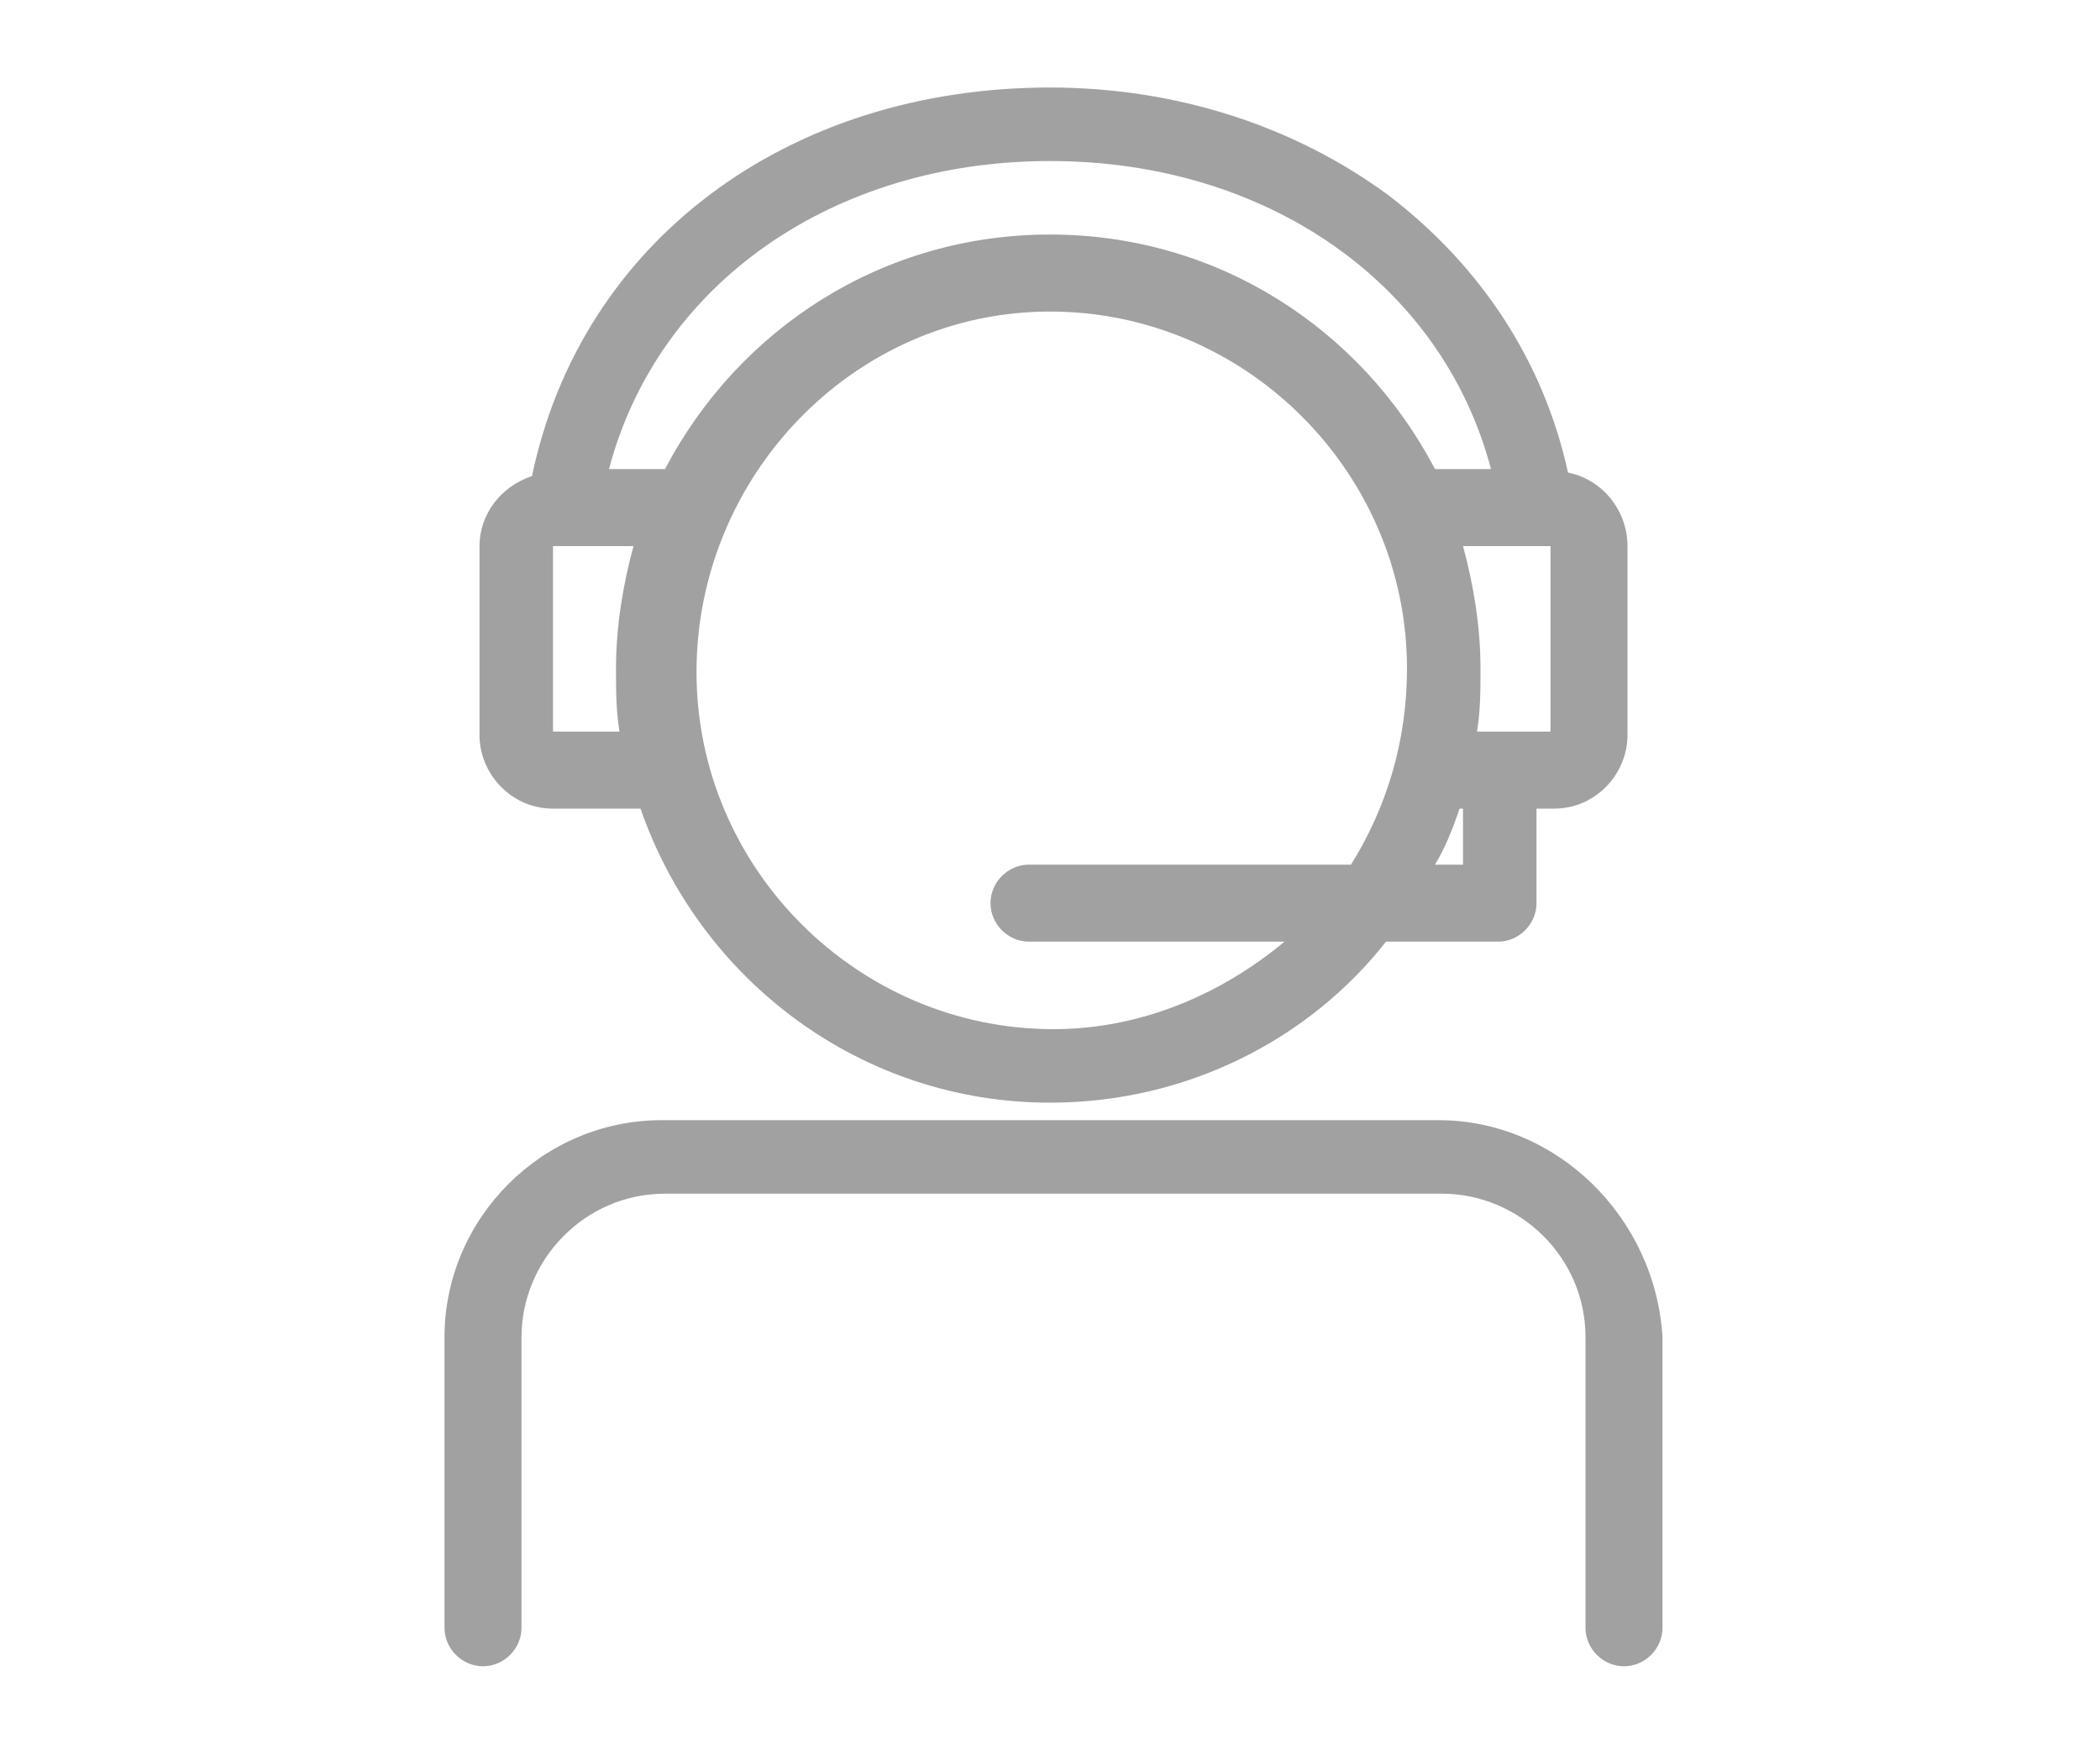 <?xml version="1.0" encoding="utf-8"?>
<!-- Generator: Adobe Illustrator 21.1.0, SVG Export Plug-In . SVG Version: 6.00 Build 0)  -->
<svg version="1.0" id="Capa_1" xmlns="http://www.w3.org/2000/svg" xmlns:xlink="http://www.w3.org/1999/xlink" x="0px" y="0px"
	 width="60px" height="50px" viewBox="0 0 60 50" style="enable-background:new 0 0 60 50;" xml:space="preserve">
<rect style="fill:#FFFFFF;" width="60" height="50"/>
<g>
	<path style="fill:#A1A1A1;" d="M15.8,23.1h2.5C20,28,24.6,31.5,30,31.5c3.9,0,7.4-1.8,9.6-4.6h3.2c0.6,0,1.1-0.5,1.1-1.1v-2.7h0.5
		c1.2,0,2.1-1,2.1-2.1v-5.4c0-1-0.7-1.9-1.7-2.1c-0.7-3.2-2.5-5.9-5.1-7.9c-2.7-2-6.1-3.1-9.7-3.1c-7.5,0-13.4,4.4-14.8,11.1
		c-0.9,0.3-1.5,1.1-1.5,2V21C13.7,22.1,14.6,23.1,15.8,23.1z M38.6,24.7h-9.2c-0.6,0-1.1,0.5-1.1,1.1s0.5,1.1,1.1,1.1h7.3
		c-1.8,1.5-4.1,2.5-6.6,2.5c-5.6,0-10.2-4.6-10.2-10.2S24.4,8.9,30,8.9s10.2,4.6,10.2,10.2C40.2,21.2,39.6,23.1,38.6,24.7z
		 M41.8,24.7H41c0.3-0.5,0.5-1,0.7-1.6h0.1V24.7z M44.4,20.9L44.4,20.9h-2.2c0.1-0.6,0.1-1.2,0.1-1.8c0-1.2-0.2-2.4-0.5-3.5h2.5v5.3
		C44.3,20.9,44.4,20.9,44.4,20.9z M30,4.6c6.2,0,11.2,3.5,12.6,8.8H41c-2.1-4-6.2-6.7-11-6.7s-8.9,2.7-11,6.7h-1.6
		C18.8,8.1,23.8,4.6,30,4.6z M15.8,15.6h2.3c-0.3,1.1-0.5,2.3-0.5,3.5c0,0.6,0,1.2,0.1,1.8h-1.9C15.8,20.9,15.8,15.6,15.8,15.6z"/>
	<path style="fill:#A1A1A1;" d="M41.1,32H18.9c-3.4,0-6.2,2.8-6.2,6.2v8.3c0,0.6,0.5,1.1,1.1,1.1s1.1-0.5,1.1-1.1v-8.3
		c0-2.2,1.8-4.1,4.1-4.1h22.2c2.2,0,4.1,1.8,4.1,4.1v8.3c0,0.6,0.5,1.1,1.1,1.1s1.1-0.5,1.1-1.1v-8.3C47.3,34.8,44.5,32,41.1,32z"/>
</g>
</svg>
